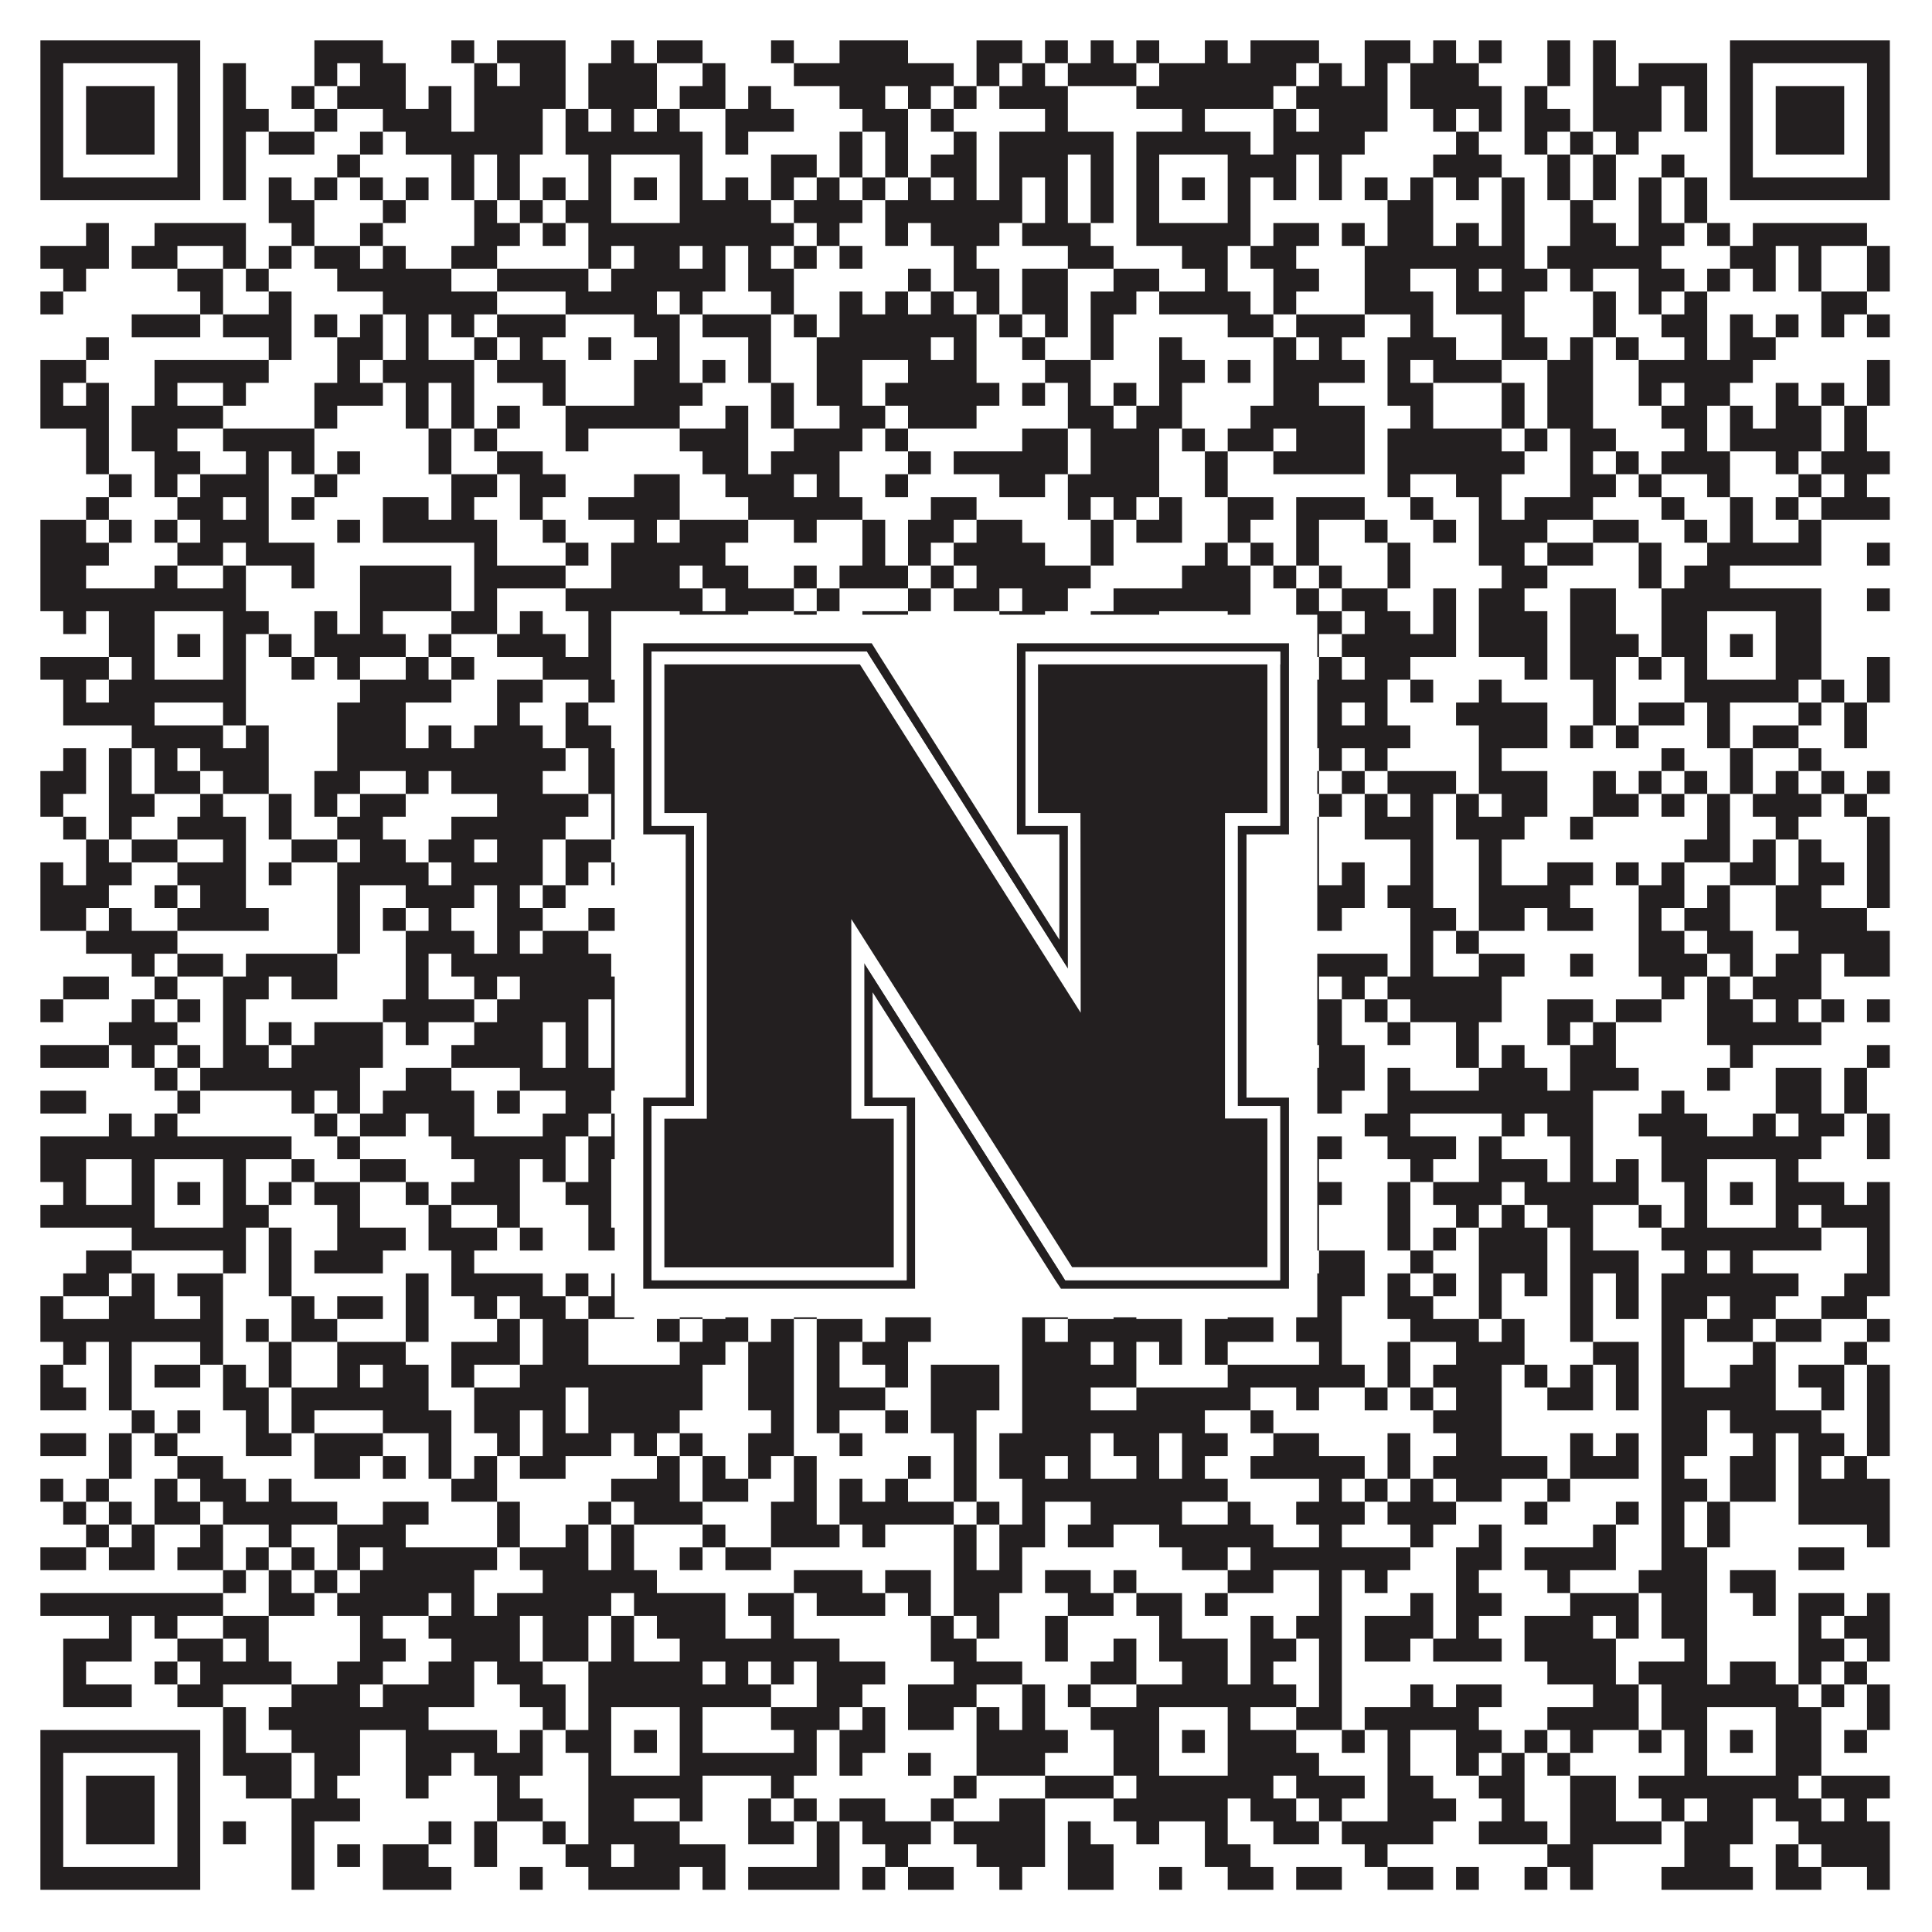<?xml version="1.0"?>
<svg xmlns="http://www.w3.org/2000/svg" xmlns:xlink="http://www.w3.org/1999/xlink" version="1.1" width="1100px" height="1100px" viewBox="0 0 1100 1100"><rect x="0" y="0" width="1100" height="1100" fill="#ffffff" fill-opacity="1"/><path fill="#231f20" fill-opacity="1" d="M23,23L114,23L114,36L23,36ZM179,23L218,23L218,36L179,36ZM257,23L270,23L270,36L257,36ZM283,23L322,23L322,36L283,36ZM348,23L361,23L361,36L348,36ZM374,23L400,23L400,36L374,36ZM439,23L452,23L452,36L439,36ZM478,23L517,23L517,36L478,36ZM556,23L582,23L582,36L556,36ZM595,23L608,23L608,36L595,36ZM621,23L634,23L634,36L621,36ZM647,23L660,23L660,36L647,36ZM686,23L699,23L699,36L686,36ZM712,23L751,23L751,36L712,36ZM777,23L803,23L803,36L777,36ZM816,23L829,23L829,36L816,36ZM842,23L855,23L855,36L842,36ZM881,23L894,23L894,36L881,36ZM907,23L920,23L920,36L907,36ZM985,23L1076,23L1076,36L985,36ZM23,36L36,36L36,49L23,49ZM101,36L114,36L114,49L101,49ZM127,36L140,36L140,49L127,49ZM179,36L192,36L192,49L179,49ZM205,36L231,36L231,49L205,49ZM270,36L283,36L283,49L270,49ZM296,36L322,36L322,49L296,49ZM335,36L374,36L374,49L335,49ZM400,36L413,36L413,49L400,49ZM452,36L543,36L543,49L452,49ZM556,36L569,36L569,49L556,49ZM582,36L595,36L595,49L582,49ZM608,36L647,36L647,49L608,49ZM660,36L738,36L738,49L660,49ZM751,36L764,36L764,49L751,49ZM777,36L790,36L790,49L777,49ZM803,36L842,36L842,49L803,49ZM881,36L894,36L894,49L881,49ZM907,36L920,36L920,49L907,49ZM933,36L972,36L972,49L933,49ZM985,36L998,36L998,49L985,49ZM1063,36L1076,36L1076,49L1063,49ZM23,49L36,49L36,62L23,62ZM49,49L88,49L88,62L49,62ZM101,49L114,49L114,62L101,62ZM127,49L140,49L140,62L127,62ZM166,49L179,49L179,62L166,62ZM192,49L231,49L231,62L192,62ZM244,49L257,49L257,62L244,62ZM270,49L322,49L322,62L270,62ZM335,49L374,49L374,62L335,62ZM387,49L413,49L413,62L387,62ZM426,49L439,49L439,62L426,62ZM478,49L504,49L504,62L478,62ZM517,49L530,49L530,62L517,62ZM543,49L556,49L556,62L543,62ZM569,49L608,49L608,62L569,62ZM647,49L725,49L725,62L647,62ZM738,49L790,49L790,62L738,62ZM803,49L855,49L855,62L803,62ZM868,49L881,49L881,62L868,62ZM907,49L946,49L946,62L907,62ZM959,49L972,49L972,62L959,62ZM985,49L998,49L998,62L985,62ZM1011,49L1050,49L1050,62L1011,62ZM1063,49L1076,49L1076,62L1063,62ZM23,62L36,62L36,75L23,75ZM49,62L88,62L88,75L49,75ZM101,62L114,62L114,75L101,75ZM127,62L153,62L153,75L127,75ZM179,62L192,62L192,75L179,75ZM218,62L257,62L257,75L218,75ZM270,62L309,62L309,75L270,75ZM322,62L335,62L335,75L322,75ZM348,62L361,62L361,75L348,75ZM374,62L387,62L387,75L374,75ZM413,62L452,62L452,75L413,75ZM491,62L517,62L517,75L491,75ZM530,62L543,62L543,75L530,75ZM595,62L608,62L608,75L595,75ZM673,62L686,62L686,75L673,75ZM725,62L738,62L738,75L725,75ZM751,62L790,62L790,75L751,75ZM816,62L829,62L829,75L816,75ZM842,62L855,62L855,75L842,75ZM868,62L894,62L894,75L868,75ZM907,62L946,62L946,75L907,75ZM959,62L972,62L972,75L959,75ZM985,62L998,62L998,75L985,75ZM1011,62L1050,62L1050,75L1011,75ZM1063,62L1076,62L1076,75L1063,75ZM23,75L36,75L36,88L23,88ZM49,75L88,75L88,88L49,88ZM101,75L114,75L114,88L101,88ZM127,75L140,75L140,88L127,88ZM153,75L179,75L179,88L153,88ZM205,75L218,75L218,88L205,88ZM231,75L309,75L309,88L231,88ZM322,75L400,75L400,88L322,88ZM413,75L426,75L426,88L413,88ZM478,75L491,75L491,88L478,88ZM504,75L517,75L517,88L504,88ZM543,75L556,75L556,88L543,88ZM569,75L634,75L634,88L569,88ZM647,75L712,75L712,88L647,88ZM725,75L777,75L777,88L725,88ZM829,75L842,75L842,88L829,88ZM868,75L881,75L881,88L868,88ZM894,75L907,75L907,88L894,88ZM920,75L933,75L933,88L920,88ZM985,75L998,75L998,88L985,88ZM1011,75L1050,75L1050,88L1011,88ZM1063,75L1076,75L1076,88L1063,88ZM23,88L36,88L36,101L23,101ZM101,88L114,88L114,101L101,101ZM127,88L140,88L140,101L127,101ZM192,88L205,88L205,101L192,101ZM257,88L270,88L270,101L257,101ZM283,88L296,88L296,101L283,101ZM335,88L348,88L348,101L335,101ZM387,88L400,88L400,101L387,101ZM439,88L465,88L465,101L439,101ZM478,88L491,88L491,101L478,101ZM504,88L517,88L517,101L504,101ZM530,88L556,88L556,101L530,101ZM569,88L608,88L608,101L569,101ZM621,88L634,88L634,101L621,101ZM647,88L660,88L660,101L647,101ZM699,88L738,88L738,101L699,101ZM751,88L764,88L764,101L751,101ZM816,88L855,88L855,101L816,101ZM881,88L894,88L894,101L881,101ZM907,88L920,88L920,101L907,101ZM946,88L959,88L959,101L946,101ZM985,88L998,88L998,101L985,101ZM1063,88L1076,88L1076,101L1063,101ZM23,101L114,101L114,114L23,114ZM127,101L140,101L140,114L127,114ZM153,101L166,101L166,114L153,114ZM179,101L192,101L192,114L179,114ZM205,101L218,101L218,114L205,114ZM231,101L244,101L244,114L231,114ZM257,101L270,101L270,114L257,114ZM283,101L296,101L296,114L283,114ZM309,101L322,101L322,114L309,114ZM335,101L348,101L348,114L335,114ZM361,101L374,101L374,114L361,114ZM387,101L400,101L400,114L387,114ZM413,101L426,101L426,114L413,114ZM439,101L452,101L452,114L439,114ZM465,101L478,101L478,114L465,114ZM491,101L504,101L504,114L491,114ZM517,101L530,101L530,114L517,114ZM543,101L556,101L556,114L543,114ZM569,101L582,101L582,114L569,114ZM595,101L608,101L608,114L595,114ZM621,101L634,101L634,114L621,114ZM647,101L660,101L660,114L647,114ZM673,101L686,101L686,114L673,114ZM699,101L712,101L712,114L699,114ZM725,101L738,101L738,114L725,114ZM751,101L764,101L764,114L751,114ZM777,101L790,101L790,114L777,114ZM803,101L816,101L816,114L803,114ZM829,101L842,101L842,114L829,114ZM855,101L868,101L868,114L855,114ZM881,101L894,101L894,114L881,114ZM907,101L920,101L920,114L907,114ZM933,101L946,101L946,114L933,114ZM959,101L972,101L972,114L959,114ZM985,101L1076,101L1076,114L985,114ZM153,114L179,114L179,127L153,127ZM218,114L231,114L231,127L218,127ZM270,114L283,114L283,127L270,127ZM296,114L309,114L309,127L296,127ZM322,114L348,114L348,127L322,127ZM387,114L439,114L439,127L387,127ZM452,114L491,114L491,127L452,127ZM504,114L582,114L582,127L504,127ZM595,114L608,114L608,127L595,127ZM621,114L634,114L634,127L621,127ZM647,114L660,114L660,127L647,127ZM699,114L712,114L712,127L699,127ZM790,114L816,114L816,127L790,127ZM855,114L868,114L868,127L855,127ZM894,114L907,114L907,127L894,127ZM933,114L946,114L946,127L933,127ZM959,114L972,114L972,127L959,127ZM49,127L62,127L62,140L49,140ZM88,127L140,127L140,140L88,140ZM166,127L179,127L179,140L166,140ZM205,127L218,127L218,140L205,140ZM270,127L296,127L296,140L270,140ZM309,127L322,127L322,140L309,140ZM335,127L452,127L452,140L335,140ZM465,127L478,127L478,140L465,140ZM504,127L517,127L517,140L504,140ZM530,127L569,127L569,140L530,140ZM582,127L621,127L621,140L582,140ZM647,127L712,127L712,140L647,140ZM725,127L751,127L751,140L725,140ZM764,127L777,127L777,140L764,140ZM790,127L816,127L816,140L790,140ZM829,127L842,127L842,140L829,140ZM855,127L868,127L868,140L855,140ZM894,127L920,127L920,140L894,140ZM933,127L959,127L959,140L933,140ZM972,127L985,127L985,140L972,140ZM998,127L1063,127L1063,140L998,140ZM23,140L62,140L62,153L23,153ZM75,140L101,140L101,153L75,153ZM127,140L140,140L140,153L127,153ZM153,140L166,140L166,153L153,153ZM179,140L205,140L205,153L179,153ZM218,140L231,140L231,153L218,153ZM257,140L283,140L283,153L257,153ZM335,140L348,140L348,153L335,153ZM361,140L387,140L387,153L361,153ZM400,140L413,140L413,153L400,153ZM426,140L439,140L439,153L426,153ZM452,140L465,140L465,153L452,153ZM478,140L491,140L491,153L478,153ZM543,140L556,140L556,153L543,153ZM608,140L634,140L634,153L608,153ZM673,140L699,140L699,153L673,153ZM712,140L738,140L738,153L712,153ZM777,140L868,140L868,153L777,153ZM881,140L946,140L946,153L881,153ZM985,140L1011,140L1011,153L985,153ZM1024,140L1037,140L1037,153L1024,153ZM1063,140L1076,140L1076,153L1063,153ZM36,153L49,153L49,166L36,166ZM101,153L127,153L127,166L101,166ZM140,153L153,153L153,166L140,166ZM192,153L257,153L257,166L192,166ZM283,153L335,153L335,166L283,166ZM348,153L413,153L413,166L348,166ZM426,153L452,153L452,166L426,166ZM517,153L530,153L530,166L517,166ZM543,153L569,153L569,166L543,166ZM582,153L608,153L608,166L582,166ZM634,153L660,153L660,166L634,166ZM686,153L699,153L699,166L686,166ZM725,153L751,153L751,166L725,166ZM777,153L803,153L803,166L777,166ZM829,153L842,153L842,166L829,166ZM855,153L881,153L881,166L855,166ZM894,153L907,153L907,166L894,166ZM933,153L959,153L959,166L933,166ZM972,153L985,153L985,166L972,166ZM998,153L1011,153L1011,166L998,166ZM1024,153L1037,153L1037,166L1024,166ZM1063,153L1076,153L1076,166L1063,166ZM23,166L36,166L36,179L23,179ZM114,166L127,166L127,179L114,179ZM153,166L166,166L166,179L153,179ZM218,166L283,166L283,179L218,179ZM322,166L374,166L374,179L322,179ZM387,166L400,166L400,179L387,179ZM439,166L452,166L452,179L439,179ZM478,166L491,166L491,179L478,179ZM504,166L517,166L517,179L504,179ZM530,166L543,166L543,179L530,179ZM556,166L569,166L569,179L556,179ZM582,166L608,166L608,179L582,179ZM621,166L647,166L647,179L621,179ZM660,166L712,166L712,179L660,179ZM725,166L738,166L738,179L725,179ZM777,166L816,166L816,179L777,179ZM829,166L868,166L868,179L829,179ZM907,166L920,166L920,179L907,179ZM933,166L946,166L946,179L933,179ZM959,166L972,166L972,179L959,179ZM1037,166L1063,166L1063,179L1037,179ZM75,179L114,179L114,192L75,192ZM127,179L166,179L166,192L127,192ZM179,179L192,179L192,192L179,192ZM205,179L218,179L218,192L205,192ZM231,179L244,179L244,192L231,192ZM257,179L270,179L270,192L257,192ZM283,179L322,179L322,192L283,192ZM361,179L387,179L387,192L361,192ZM400,179L439,179L439,192L400,192ZM452,179L465,179L465,192L452,192ZM478,179L556,179L556,192L478,192ZM569,179L582,179L582,192L569,192ZM595,179L608,179L608,192L595,192ZM621,179L634,179L634,192L621,192ZM699,179L725,179L725,192L699,192ZM738,179L777,179L777,192L738,192ZM803,179L816,179L816,192L803,192ZM855,179L868,179L868,192L855,192ZM907,179L920,179L920,192L907,192ZM946,179L972,179L972,192L946,192ZM985,179L998,179L998,192L985,192ZM1011,179L1024,179L1024,192L1011,192ZM1037,179L1050,179L1050,192L1037,192ZM1063,179L1076,179L1076,192L1063,192ZM49,192L62,192L62,205L49,205ZM153,192L166,192L166,205L153,205ZM192,192L218,192L218,205L192,205ZM231,192L244,192L244,205L231,205ZM270,192L283,192L283,205L270,205ZM296,192L309,192L309,205L296,205ZM335,192L348,192L348,205L335,205ZM374,192L387,192L387,205L374,205ZM426,192L439,192L439,205L426,205ZM465,192L530,192L530,205L465,205ZM543,192L556,192L556,205L543,205ZM582,192L595,192L595,205L582,205ZM621,192L634,192L634,205L621,205ZM660,192L673,192L673,205L660,205ZM725,192L738,192L738,205L725,205ZM751,192L764,192L764,205L751,205ZM790,192L829,192L829,205L790,205ZM855,192L881,192L881,205L855,205ZM894,192L907,192L907,205L894,205ZM920,192L933,192L933,205L920,205ZM959,192L972,192L972,205L959,205ZM985,192L1011,192L1011,205L985,205ZM23,205L49,205L49,218L23,218ZM88,205L153,205L153,218L88,218ZM192,205L205,205L205,218L192,218ZM218,205L270,205L270,218L218,218ZM283,205L322,205L322,218L283,218ZM361,205L387,205L387,218L361,218ZM400,205L413,205L413,218L400,218ZM426,205L439,205L439,218L426,218ZM465,205L491,205L491,218L465,218ZM517,205L556,205L556,218L517,218ZM595,205L621,205L621,218L595,218ZM660,205L686,205L686,218L660,218ZM699,205L712,205L712,218L699,218ZM725,205L777,205L777,218L725,218ZM790,205L803,205L803,218L790,218ZM816,205L855,205L855,218L816,218ZM881,205L907,205L907,218L881,218ZM933,205L998,205L998,218L933,218ZM1063,205L1076,205L1076,218L1063,218ZM23,218L36,218L36,231L23,231ZM49,218L62,218L62,231L49,231ZM88,218L101,218L101,231L88,231ZM127,218L140,218L140,231L127,231ZM179,218L218,218L218,231L179,231ZM231,218L244,218L244,231L231,231ZM257,218L270,218L270,231L257,231ZM309,218L322,218L322,231L309,231ZM361,218L400,218L400,231L361,231ZM439,218L452,218L452,231L439,231ZM465,218L491,218L491,231L465,231ZM504,218L569,218L569,231L504,231ZM582,218L595,218L595,231L582,231ZM608,218L621,218L621,231L608,231ZM634,218L647,218L647,231L634,231ZM660,218L673,218L673,231L660,231ZM725,218L751,218L751,231L725,231ZM790,218L816,218L816,231L790,231ZM855,218L868,218L868,231L855,231ZM881,218L907,218L907,231L881,231ZM933,218L946,218L946,231L933,231ZM959,218L985,218L985,231L959,231ZM1011,218L1024,218L1024,231L1011,231ZM1037,218L1050,218L1050,231L1037,231ZM1063,218L1076,218L1076,231L1063,231ZM23,231L62,231L62,244L23,244ZM75,231L127,231L127,244L75,244ZM179,231L192,231L192,244L179,244ZM231,231L244,231L244,244L231,244ZM257,231L270,231L270,244L257,244ZM283,231L296,231L296,244L283,244ZM322,231L387,231L387,244L322,244ZM413,231L426,231L426,244L413,244ZM439,231L452,231L452,244L439,244ZM478,231L504,231L504,244L478,244ZM517,231L556,231L556,244L517,244ZM608,231L634,231L634,244L608,244ZM647,231L673,231L673,244L647,244ZM712,231L777,231L777,244L712,244ZM803,231L816,231L816,244L803,244ZM855,231L868,231L868,244L855,244ZM881,231L907,231L907,244L881,244ZM946,231L972,231L972,244L946,244ZM985,231L998,231L998,244L985,244ZM1011,231L1037,231L1037,244L1011,244ZM1050,231L1063,231L1063,244L1050,244ZM49,244L62,244L62,257L49,257ZM75,244L101,244L101,257L75,257ZM127,244L179,244L179,257L127,257ZM244,244L257,244L257,257L244,257ZM270,244L283,244L283,257L270,257ZM322,244L335,244L335,257L322,257ZM387,244L426,244L426,257L387,257ZM452,244L491,244L491,257L452,257ZM504,244L517,244L517,257L504,257ZM582,244L608,244L608,257L582,257ZM621,244L660,244L660,257L621,257ZM673,244L686,244L686,257L673,257ZM699,244L725,244L725,257L699,257ZM738,244L777,244L777,257L738,257ZM790,244L855,244L855,257L790,257ZM868,244L881,244L881,257L868,257ZM894,244L920,244L920,257L894,257ZM959,244L972,244L972,257L959,257ZM985,244L1037,244L1037,257L985,257ZM1050,244L1063,244L1063,257L1050,257ZM49,257L62,257L62,270L49,270ZM88,257L114,257L114,270L88,270ZM140,257L153,257L153,270L140,270ZM166,257L179,257L179,270L166,270ZM192,257L205,257L205,270L192,270ZM244,257L257,257L257,270L244,270ZM283,257L309,257L309,270L283,270ZM400,257L426,257L426,270L400,270ZM439,257L478,257L478,270L439,270ZM517,257L530,257L530,270L517,270ZM543,257L608,257L608,270L543,270ZM621,257L660,257L660,270L621,270ZM686,257L699,257L699,270L686,270ZM725,257L777,257L777,270L725,270ZM790,257L868,257L868,270L790,270ZM894,257L907,257L907,270L894,270ZM920,257L933,257L933,270L920,270ZM946,257L985,257L985,270L946,270ZM1011,257L1024,257L1024,270L1011,270ZM1037,257L1076,257L1076,270L1037,270ZM62,270L75,270L75,283L62,283ZM88,270L101,270L101,283L88,283ZM114,270L153,270L153,283L114,283ZM179,270L192,270L192,283L179,283ZM257,270L283,270L283,283L257,283ZM296,270L322,270L322,283L296,283ZM361,270L387,270L387,283L361,283ZM413,270L452,270L452,283L413,283ZM465,270L478,270L478,283L465,283ZM504,270L517,270L517,283L504,283ZM569,270L595,270L595,283L569,283ZM608,270L660,270L660,283L608,283ZM686,270L699,270L699,283L686,283ZM790,270L803,270L803,283L790,283ZM829,270L855,270L855,283L829,283ZM894,270L920,270L920,283L894,283ZM933,270L946,270L946,283L933,283ZM972,270L985,270L985,283L972,283ZM1024,270L1037,270L1037,283L1024,283ZM1050,270L1063,270L1063,283L1050,283ZM49,283L62,283L62,296L49,296ZM101,283L127,283L127,296L101,296ZM140,283L153,283L153,296L140,296ZM166,283L179,283L179,296L166,296ZM218,283L244,283L244,296L218,296ZM257,283L270,283L270,296L257,296ZM296,283L309,283L309,296L296,296ZM335,283L387,283L387,296L335,296ZM426,283L491,283L491,296L426,296ZM530,283L556,283L556,296L530,296ZM608,283L621,283L621,296L608,296ZM634,283L647,283L647,296L634,296ZM660,283L673,283L673,296L660,296ZM699,283L725,283L725,296L699,296ZM738,283L777,283L777,296L738,296ZM803,283L816,283L816,296L803,296ZM842,283L855,283L855,296L842,296ZM868,283L907,283L907,296L868,296ZM946,283L959,283L959,296L946,296ZM985,283L998,283L998,296L985,296ZM1011,283L1024,283L1024,296L1011,296ZM1037,283L1076,283L1076,296L1037,296ZM23,296L49,296L49,309L23,309ZM62,296L75,296L75,309L62,309ZM88,296L101,296L101,309L88,309ZM114,296L153,296L153,309L114,309ZM192,296L205,296L205,309L192,309ZM218,296L283,296L283,309L218,309ZM309,296L322,296L322,309L309,309ZM361,296L374,296L374,309L361,309ZM387,296L426,296L426,309L387,309ZM452,296L465,296L465,309L452,309ZM491,296L504,296L504,309L491,309ZM517,296L543,296L543,309L517,309ZM556,296L582,296L582,309L556,309ZM621,296L634,296L634,309L621,309ZM647,296L673,296L673,309L647,309ZM699,296L712,296L712,309L699,309ZM738,296L751,296L751,309L738,309ZM777,296L790,296L790,309L777,309ZM816,296L829,296L829,309L816,309ZM842,296L881,296L881,309L842,309ZM907,296L933,296L933,309L907,309ZM959,296L972,296L972,309L959,309ZM985,296L998,296L998,309L985,309ZM1024,296L1037,296L1037,309L1024,309ZM23,309L62,309L62,322L23,322ZM101,309L127,309L127,322L101,322ZM140,309L179,309L179,322L140,322ZM270,309L283,309L283,322L270,322ZM322,309L335,309L335,322L322,322ZM348,309L413,309L413,322L348,322ZM491,309L504,309L504,322L491,322ZM517,309L530,309L530,322L517,322ZM543,309L595,309L595,322L543,322ZM621,309L634,309L634,322L621,322ZM686,309L699,309L699,322L686,322ZM712,309L725,309L725,322L712,322ZM738,309L751,309L751,322L738,322ZM790,309L803,309L803,322L790,322ZM842,309L868,309L868,322L842,322ZM881,309L907,309L907,322L881,322ZM933,309L946,309L946,322L933,322ZM972,309L1037,309L1037,322L972,322ZM1063,309L1076,309L1076,322L1063,322ZM23,322L49,322L49,335L23,335ZM88,322L101,322L101,335L88,335ZM127,322L140,322L140,335L127,335ZM166,322L179,322L179,335L166,335ZM205,322L257,322L257,335L205,335ZM270,322L322,322L322,335L270,335ZM348,322L387,322L387,335L348,335ZM400,322L426,322L426,335L400,335ZM452,322L465,322L465,335L452,335ZM478,322L517,322L517,335L478,335ZM530,322L543,322L543,335L530,335ZM556,322L621,322L621,335L556,335ZM673,322L712,322L712,335L673,335ZM725,322L738,322L738,335L725,335ZM751,322L764,322L764,335L751,335ZM790,322L803,322L803,335L790,335ZM855,322L881,322L881,335L855,335ZM933,322L946,322L946,335L933,335ZM959,322L985,322L985,335L959,335ZM23,335L140,335L140,348L23,348ZM205,335L257,335L257,348L205,348ZM270,335L283,335L283,348L270,348ZM322,335L400,335L400,348L322,348ZM413,335L452,335L452,348L413,348ZM465,335L478,335L478,348L465,348ZM517,335L530,335L530,348L517,348ZM543,335L569,335L569,348L543,348ZM582,335L608,335L608,348L582,348ZM634,335L712,335L712,348L634,348ZM738,335L751,335L751,348L738,348ZM764,335L790,335L790,348L764,348ZM816,335L829,335L829,348L816,348ZM842,335L868,335L868,348L842,348ZM894,335L920,335L920,348L894,348ZM946,335L1037,335L1037,348L946,348ZM1063,335L1076,335L1076,348L1063,348ZM36,348L49,348L49,361L36,361ZM62,348L88,348L88,361L62,361ZM127,348L153,348L153,361L127,361ZM179,348L192,348L192,361L179,361ZM205,348L218,348L218,361L205,361ZM257,348L283,348L283,361L257,361ZM296,348L309,348L309,361L296,361ZM335,348L348,348L348,361L335,361ZM387,348L426,348L426,361L387,361ZM452,348L465,348L465,361L452,361ZM491,348L517,348L517,361L491,361ZM569,348L595,348L595,361L569,361ZM621,348L660,348L660,361L621,361ZM699,348L712,348L712,361L699,361ZM738,348L764,348L764,361L738,361ZM777,348L803,348L803,361L777,361ZM816,348L829,348L829,361L816,361ZM842,348L881,348L881,361L842,361ZM894,348L920,348L920,361L894,361ZM946,348L972,348L972,361L946,361ZM1011,348L1037,348L1037,361L1011,361ZM62,361L88,361L88,374L62,374ZM101,361L114,361L114,374L101,374ZM127,361L140,361L140,374L127,374ZM153,361L166,361L166,374L153,374ZM179,361L231,361L231,374L179,374ZM244,361L257,361L257,374L244,374ZM283,361L322,361L322,374L283,374ZM335,361L348,361L348,374L335,374ZM361,361L374,361L374,374L361,374ZM387,361L413,361L413,374L387,374ZM426,361L452,361L452,374L426,374ZM478,361L491,361L491,374L478,374ZM504,361L543,361L543,374L504,374ZM556,361L582,361L582,374L556,374ZM608,361L621,361L621,374L608,374ZM634,361L660,361L660,374L634,374ZM673,361L686,361L686,374L673,374ZM699,361L712,361L712,374L699,374ZM738,361L751,361L751,374L738,374ZM764,361L829,361L829,374L764,374ZM842,361L881,361L881,374L842,374ZM894,361L933,361L933,374L894,374ZM946,361L972,361L972,374L946,374ZM985,361L998,361L998,374L985,374ZM1011,361L1037,361L1037,374L1011,374ZM23,374L62,374L62,387L23,387ZM75,374L88,374L88,387L75,387ZM127,374L140,374L140,387L127,387ZM166,374L179,374L179,387L166,387ZM192,374L205,374L205,387L192,387ZM231,374L244,374L244,387L231,387ZM257,374L270,374L270,387L257,387ZM309,374L348,374L348,387L309,387ZM387,374L413,374L413,387L387,387ZM426,374L452,374L452,387L426,387ZM465,374L504,374L504,387L465,387ZM517,374L530,374L530,387L517,387ZM556,374L569,374L569,387L556,387ZM582,374L608,374L608,387L582,387ZM647,374L660,374L660,387L647,387ZM699,374L712,374L712,387L699,387ZM751,374L764,374L764,387L751,387ZM777,374L803,374L803,387L777,387ZM868,374L881,374L881,387L868,387ZM894,374L920,374L920,387L894,387ZM933,374L946,374L946,387L933,387ZM959,374L972,374L972,387L959,387ZM1011,374L1037,374L1037,387L1011,387ZM1063,374L1076,374L1076,387L1063,387ZM36,387L49,387L49,400L36,400ZM62,387L140,387L140,400L62,400ZM205,387L257,387L257,400L205,400ZM283,387L309,387L309,400L283,400ZM335,387L400,387L400,400L335,400ZM413,387L439,387L439,400L413,400ZM478,387L517,387L517,400L478,400ZM530,387L543,387L543,400L530,400ZM569,387L582,387L582,400L569,400ZM595,387L634,387L634,400L595,400ZM647,387L712,387L712,400L647,400ZM738,387L790,387L790,400L738,400ZM803,387L816,387L816,400L803,400ZM842,387L855,387L855,400L842,400ZM907,387L920,387L920,400L907,400ZM959,387L1024,387L1024,400L959,400ZM1037,387L1050,387L1050,400L1037,400ZM1063,387L1076,387L1076,400L1063,400ZM36,400L88,400L88,413L36,413ZM127,400L140,400L140,413L127,413ZM192,400L231,400L231,413L192,413ZM283,400L296,400L296,413L283,413ZM322,400L335,400L335,413L322,413ZM361,400L374,400L374,413L361,413ZM387,400L400,400L400,413L387,413ZM413,400L439,400L439,413L413,413ZM478,400L530,400L530,413L478,413ZM543,400L556,400L556,413L543,413ZM582,400L595,400L595,413L582,413ZM608,400L621,400L621,413L608,413ZM634,400L660,400L660,413L634,413ZM673,400L699,400L699,413L673,413ZM738,400L764,400L764,413L738,413ZM777,400L790,400L790,413L777,413ZM829,400L881,400L881,413L829,413ZM907,400L920,400L920,413L907,413ZM933,400L959,400L959,413L933,413ZM972,400L985,400L985,413L972,413ZM1024,400L1037,400L1037,413L1024,413ZM1050,400L1063,400L1063,413L1050,413ZM75,413L127,413L127,426L75,426ZM140,413L153,413L153,426L140,426ZM192,413L231,413L231,426L192,426ZM244,413L257,413L257,426L244,426ZM270,413L309,413L309,426L270,426ZM322,413L348,413L348,426L322,426ZM361,413L400,413L400,426L361,426ZM439,413L452,413L452,426L439,426ZM504,413L517,413L517,426L504,426ZM556,413L569,413L569,426L556,426ZM608,413L621,413L621,426L608,426ZM647,413L660,413L660,426L647,426ZM686,413L725,413L725,426L686,426ZM738,413L803,413L803,426L738,426ZM842,413L881,413L881,426L842,426ZM894,413L907,413L907,426L894,426ZM920,413L933,413L933,426L920,426ZM972,413L985,413L985,426L972,426ZM998,413L1024,413L1024,426L998,426ZM1050,413L1063,413L1063,426L1050,426ZM36,426L49,426L49,439L36,439ZM62,426L75,426L75,439L62,439ZM88,426L101,426L101,439L88,439ZM114,426L153,426L153,439L114,439ZM192,426L322,426L322,439L192,439ZM335,426L374,426L374,439L335,439ZM400,426L413,426L413,439L400,439ZM452,426L465,426L465,439L452,439ZM491,426L504,426L504,439L491,439ZM517,426L556,426L556,439L517,439ZM582,426L595,426L595,439L582,439ZM647,426L673,426L673,439L647,439ZM699,426L712,426L712,439L699,439ZM751,426L764,426L764,439L751,439ZM777,426L790,426L790,439L777,439ZM842,426L855,426L855,439L842,439ZM946,426L959,426L959,439L946,439ZM985,426L998,426L998,439L985,439ZM1024,426L1037,426L1037,439L1024,439ZM23,439L49,439L49,452L23,452ZM62,439L75,439L75,452L62,452ZM88,439L114,439L114,452L88,452ZM127,439L153,439L153,452L127,452ZM179,439L205,439L205,452L179,452ZM231,439L244,439L244,452L231,452ZM257,439L309,439L309,452L257,452ZM335,439L361,439L361,452L335,452ZM387,439L426,439L426,452L387,452ZM439,439L452,439L452,452L439,452ZM465,439L491,439L491,452L465,452ZM504,439L530,439L530,452L504,452ZM582,439L608,439L608,452L582,452ZM621,439L634,439L634,452L621,452ZM647,439L686,439L686,452L647,452ZM699,439L725,439L725,452L699,452ZM738,439L751,439L751,452L738,452ZM764,439L777,439L777,452L764,452ZM790,439L829,439L829,452L790,452ZM842,439L881,439L881,452L842,452ZM907,439L920,439L920,452L907,452ZM933,439L946,439L946,452L933,452ZM959,439L972,439L972,452L959,452ZM985,439L998,439L998,452L985,452ZM1011,439L1024,439L1024,452L1011,452ZM1037,439L1050,439L1050,452L1037,452ZM1063,439L1076,439L1076,452L1063,452ZM23,452L36,452L36,465L23,465ZM62,452L88,452L88,465L62,465ZM114,452L127,452L127,465L114,465ZM153,452L166,452L166,465L153,465ZM179,452L192,452L192,465L179,465ZM205,452L231,452L231,465L205,465ZM283,452L335,452L335,465L283,465ZM348,452L387,452L387,465L348,465ZM413,452L426,452L426,465L413,465ZM452,452L465,452L465,465L452,465ZM478,452L491,452L491,465L478,465ZM582,452L595,452L595,465L582,465ZM647,452L699,452L699,465L647,465ZM712,452L725,452L725,465L712,465ZM751,452L764,452L764,465L751,465ZM777,452L790,452L790,465L777,465ZM803,452L816,452L816,465L803,465ZM829,452L842,452L842,465L829,465ZM855,452L881,452L881,465L855,465ZM907,452L933,452L933,465L907,465ZM946,452L959,452L959,465L946,465ZM972,452L985,452L985,465L972,465ZM998,452L1037,452L1037,465L998,465ZM1050,452L1063,452L1063,465L1050,465ZM36,465L49,465L49,478L36,478ZM62,465L75,465L75,478L62,478ZM101,465L140,465L140,478L101,478ZM153,465L166,465L166,478L153,478ZM192,465L218,465L218,478L192,478ZM257,465L322,465L322,478L257,478ZM348,465L361,465L361,478L348,478ZM387,465L400,465L400,478L387,478ZM426,465L452,465L452,478L426,478ZM465,465L478,465L478,478L465,478ZM491,465L504,465L504,478L491,478ZM582,465L595,465L595,478L582,478ZM608,465L621,465L621,478L608,478ZM634,465L647,465L647,478L634,478ZM660,465L686,465L686,478L660,478ZM699,465L751,465L751,478L699,478ZM777,465L816,465L816,478L777,478ZM829,465L868,465L868,478L829,478ZM894,465L907,465L907,478L894,478ZM972,465L985,465L985,478L972,478ZM1011,465L1024,465L1024,478L1011,478ZM1063,465L1076,465L1076,478L1063,478ZM49,478L62,478L62,491L49,491ZM75,478L101,478L101,491L75,491ZM127,478L140,478L140,491L127,491ZM166,478L192,478L192,491L166,491ZM205,478L231,478L231,491L205,491ZM244,478L270,478L270,491L244,491ZM283,478L309,478L309,491L283,491ZM322,478L348,478L348,491L322,491ZM361,478L426,478L426,491L361,491ZM439,478L452,478L452,491L439,491ZM465,478L478,478L478,491L465,491ZM517,478L530,478L530,491L517,491ZM543,478L556,478L556,491L543,491ZM595,478L608,478L608,491L595,491ZM647,478L660,478L660,491L647,491ZM686,478L699,478L699,491L686,491ZM725,478L751,478L751,491L725,491ZM803,478L816,478L816,491L803,491ZM842,478L855,478L855,491L842,491ZM959,478L985,478L985,491L959,491ZM998,478L1011,478L1011,491L998,491ZM1024,478L1037,478L1037,491L1024,491ZM1063,478L1076,478L1076,491L1063,491ZM23,491L36,491L36,504L23,504ZM49,491L75,491L75,504L49,504ZM101,491L140,491L140,504L101,504ZM153,491L166,491L166,504L153,504ZM192,491L244,491L244,504L192,504ZM257,491L309,491L309,504L257,504ZM322,491L335,491L335,504L322,504ZM348,491L400,491L400,504L348,504ZM426,491L439,491L439,504L426,504ZM465,491L478,491L478,504L465,504ZM491,491L504,491L504,504L491,504ZM517,491L530,491L530,504L517,504ZM543,491L556,491L556,504L543,504ZM569,491L595,491L595,504L569,504ZM608,491L634,491L634,504L608,504ZM699,491L712,491L712,504L699,504ZM738,491L751,491L751,504L738,504ZM764,491L777,491L777,504L764,504ZM803,491L816,491L816,504L803,504ZM842,491L855,491L855,504L842,504ZM881,491L907,491L907,504L881,504ZM920,491L933,491L933,504L920,504ZM946,491L959,491L959,504L946,504ZM985,491L1011,491L1011,504L985,504ZM1024,491L1050,491L1050,504L1024,504ZM1063,491L1076,491L1076,504L1063,504ZM23,504L62,504L62,517L23,517ZM88,504L101,504L101,517L88,517ZM114,504L140,504L140,517L114,517ZM192,504L205,504L205,517L192,517ZM231,504L270,504L270,517L231,517ZM283,504L296,504L296,517L283,517ZM309,504L322,504L322,517L309,517ZM361,504L387,504L387,517L361,517ZM413,504L439,504L439,517L413,517ZM452,504L465,504L465,517L452,517ZM478,504L608,504L608,517L478,517ZM621,504L660,504L660,517L621,517ZM686,504L712,504L712,517L686,517ZM738,504L777,504L777,517L738,517ZM790,504L816,504L816,517L790,517ZM842,504L894,504L894,517L842,517ZM933,504L959,504L959,517L933,517ZM972,504L985,504L985,517L972,517ZM1011,504L1037,504L1037,517L1011,517ZM1063,504L1076,504L1076,517L1063,517ZM23,517L49,517L49,530L23,530ZM62,517L75,517L75,530L62,530ZM101,517L153,517L153,530L101,530ZM192,517L205,517L205,530L192,530ZM218,517L231,517L231,530L218,530ZM244,517L257,517L257,530L244,530ZM283,517L309,517L309,530L283,530ZM335,517L374,517L374,530L335,530ZM426,517L439,517L439,530L426,530ZM452,517L478,517L478,530L452,530ZM491,517L504,517L504,530L491,530ZM517,517L530,517L530,530L517,530ZM556,517L582,517L582,530L556,530ZM595,517L621,517L621,530L595,530ZM712,517L725,517L725,530L712,530ZM738,517L764,517L764,530L738,530ZM803,517L829,517L829,530L803,530ZM842,517L868,517L868,530L842,530ZM881,517L907,517L907,530L881,530ZM933,517L946,517L946,530L933,530ZM959,517L985,517L985,530L959,530ZM1011,517L1063,517L1063,530L1011,530ZM49,530L101,530L101,543L49,543ZM192,530L205,530L205,543L192,543ZM231,530L270,530L270,543L231,543ZM283,530L296,530L296,543L283,543ZM309,530L335,530L335,543L309,543ZM361,530L374,530L374,543L361,543ZM387,530L426,530L426,543L387,543ZM439,530L491,530L491,543L439,543ZM504,530L569,530L569,543L504,543ZM582,530L634,530L634,543L582,543ZM673,530L699,530L699,543L673,543ZM725,530L738,530L738,543L725,543ZM803,530L816,530L816,543L803,543ZM829,530L842,530L842,543L829,543ZM933,530L959,530L959,543L933,543ZM972,530L998,530L998,543L972,543ZM1024,530L1076,530L1076,543L1024,543ZM75,543L88,543L88,556L75,556ZM101,543L127,543L127,556L101,556ZM140,543L192,543L192,556L140,556ZM231,543L244,543L244,556L231,556ZM257,543L348,543L348,556L257,556ZM400,543L413,543L413,556L400,556ZM478,543L504,543L504,556L478,556ZM517,543L530,543L530,556L517,556ZM543,543L556,543L556,556L543,556ZM634,543L647,543L647,556L634,556ZM660,543L686,543L686,556L660,556ZM699,543L725,543L725,556L699,556ZM738,543L790,543L790,556L738,556ZM803,543L816,543L816,556L803,556ZM842,543L868,543L868,556L842,556ZM894,543L907,543L907,556L894,556ZM933,543L972,543L972,556L933,556ZM985,543L998,543L998,556L985,556ZM1011,543L1037,543L1037,556L1011,556ZM1050,543L1076,543L1076,556L1050,556ZM36,556L62,556L62,569L36,569ZM88,556L101,556L101,569L88,569ZM127,556L153,556L153,569L127,569ZM166,556L192,556L192,569L166,569ZM231,556L244,556L244,569L231,569ZM270,556L283,556L283,569L270,569ZM296,556L387,556L387,569L296,569ZM452,556L465,556L465,569L452,569ZM491,556L504,556L504,569L491,569ZM517,556L556,556L556,569L517,569ZM582,556L595,556L595,569L582,569ZM608,556L647,556L647,569L608,569ZM686,556L712,556L712,569L686,569ZM725,556L751,556L751,569L725,569ZM764,556L777,556L777,569L764,569ZM790,556L855,556L855,569L790,569ZM946,556L959,556L959,569L946,569ZM972,556L985,556L985,569L972,569ZM998,556L1037,556L1037,569L998,569ZM23,569L36,569L36,582L23,582ZM75,569L88,569L88,582L75,582ZM101,569L114,569L114,582L101,582ZM127,569L140,569L140,582L127,582ZM218,569L270,569L270,582L218,582ZM283,569L335,569L335,582L283,582ZM348,569L361,569L361,582L348,582ZM374,569L387,569L387,582L374,582ZM400,569L413,569L413,582L400,582ZM426,569L439,569L439,582L426,582ZM478,569L491,569L491,582L478,582ZM517,569L530,569L530,582L517,582ZM556,569L569,569L569,582L556,582ZM582,569L595,569L595,582L582,582ZM608,569L660,569L660,582L608,582ZM673,569L686,569L686,582L673,582ZM725,569L764,569L764,582L725,582ZM777,569L790,569L790,582L777,582ZM803,569L855,569L855,582L803,582ZM881,569L907,569L907,582L881,582ZM920,569L946,569L946,582L920,582ZM972,569L998,569L998,582L972,582ZM1011,569L1024,569L1024,582L1011,582ZM1037,569L1050,569L1050,582L1037,582ZM1063,569L1076,569L1076,582L1063,582ZM62,582L101,582L101,595L62,595ZM127,582L140,582L140,595L127,595ZM153,582L166,582L166,595L153,595ZM179,582L218,582L218,595L179,595ZM231,582L244,582L244,595L231,595ZM270,582L309,582L309,595L270,595ZM322,582L335,582L335,595L322,595ZM348,582L361,582L361,595L348,595ZM374,582L400,582L400,595L374,595ZM478,582L517,582L517,595L478,595ZM543,582L556,582L556,595L543,595ZM582,582L595,582L595,595L582,595ZM621,582L647,582L647,595L621,595ZM673,582L725,582L725,595L673,595ZM738,582L764,582L764,595L738,595ZM790,582L803,582L803,595L790,595ZM829,582L842,582L842,595L829,595ZM881,582L894,582L894,595L881,595ZM907,582L920,582L920,595L907,595ZM972,582L1037,582L1037,595L972,595ZM23,595L62,595L62,608L23,608ZM75,595L88,595L88,608L75,608ZM101,595L114,595L114,608L101,608ZM127,595L153,595L153,608L127,608ZM166,595L218,595L218,608L166,608ZM257,595L309,595L309,608L257,608ZM322,595L335,595L335,608L322,608ZM348,595L361,595L361,608L348,608ZM374,595L439,595L439,608L374,608ZM452,595L478,595L478,608L452,608ZM504,595L543,595L543,608L504,608ZM582,595L608,595L608,608L582,608ZM634,595L686,595L686,608L634,608ZM699,595L712,595L712,608L699,608ZM751,595L777,595L777,608L751,608ZM829,595L842,595L842,608L829,608ZM855,595L868,595L868,608L855,608ZM894,595L920,595L920,608L894,608ZM985,595L998,595L998,608L985,608ZM1063,595L1076,595L1076,608L1063,608ZM88,608L101,608L101,621L88,621ZM114,608L205,608L205,621L114,621ZM231,608L257,608L257,621L231,621ZM296,608L361,608L361,621L296,621ZM374,608L387,608L387,621L374,621ZM400,608L439,608L439,621L400,621ZM465,608L491,608L491,621L465,621ZM543,608L556,608L556,621L543,621ZM582,608L595,608L595,621L582,621ZM686,608L699,608L699,621L686,621ZM712,608L725,608L725,621L712,621ZM738,608L777,608L777,621L738,621ZM790,608L803,608L803,621L790,621ZM842,608L881,608L881,621L842,621ZM894,608L933,608L933,621L894,621ZM972,608L985,608L985,621L972,621ZM1011,608L1037,608L1037,621L1011,621ZM1050,608L1063,608L1063,621L1050,621ZM23,621L49,621L49,634L23,634ZM101,621L114,621L114,634L101,634ZM166,621L179,621L179,634L166,634ZM192,621L205,621L205,634L192,634ZM218,621L270,621L270,634L218,634ZM283,621L296,621L296,634L283,634ZM322,621L348,621L348,634L322,634ZM387,621L400,621L400,634L387,634ZM413,621L426,621L426,634L413,634ZM465,621L504,621L504,634L465,634ZM530,621L556,621L556,634L530,634ZM569,621L582,621L582,634L569,634ZM621,621L647,621L647,634L621,634ZM660,621L686,621L686,634L660,634ZM699,621L725,621L725,634L699,634ZM738,621L764,621L764,634L738,634ZM790,621L907,621L907,634L790,634ZM946,621L959,621L959,634L946,634ZM1011,621L1037,621L1037,634L1011,634ZM1050,621L1063,621L1063,634L1050,634ZM62,634L75,634L75,647L62,647ZM88,634L101,634L101,647L88,647ZM179,634L192,634L192,647L179,647ZM205,634L231,634L231,647L205,647ZM244,634L270,634L270,647L244,647ZM309,634L335,634L335,647L309,647ZM348,634L374,634L374,647L348,647ZM387,634L400,634L400,647L387,647ZM413,634L426,634L426,647L413,647ZM439,634L452,634L452,647L439,647ZM465,634L478,634L478,647L465,647ZM517,634L530,634L530,647L517,647ZM569,634L595,634L595,647L569,647ZM608,634L634,634L634,647L608,647ZM647,634L673,634L673,647L647,647ZM686,634L699,634L699,647L686,647ZM712,634L725,634L725,647L712,647ZM777,634L803,634L803,647L777,647ZM855,634L868,634L868,647L855,647ZM881,634L907,634L907,647L881,647ZM933,634L972,634L972,647L933,647ZM998,634L1011,634L1011,647L998,647ZM1024,634L1050,634L1050,647L1024,647ZM1063,634L1076,634L1076,647L1063,647ZM23,647L166,647L166,660L23,660ZM192,647L205,647L205,660L192,660ZM257,647L322,647L322,660L257,660ZM335,647L426,647L426,660L335,660ZM452,647L478,647L478,660L452,660ZM517,647L556,647L556,660L517,660ZM647,647L712,647L712,660L647,660ZM738,647L764,647L764,660L738,660ZM790,647L829,647L829,660L790,660ZM842,647L855,647L855,660L842,660ZM894,647L907,647L907,660L894,660ZM946,647L1037,647L1037,660L946,660ZM1063,647L1076,647L1076,660L1063,660ZM23,660L49,660L49,673L23,673ZM75,660L88,660L88,673L75,673ZM127,660L140,660L140,673L127,673ZM166,660L179,660L179,673L166,673ZM205,660L231,660L231,673L205,673ZM270,660L296,660L296,673L270,673ZM309,660L322,660L322,673L309,673ZM335,660L348,660L348,673L335,673ZM387,660L400,660L400,673L387,673ZM439,660L504,660L504,673L439,673ZM517,660L530,660L530,673L517,673ZM595,660L660,660L660,673L595,673ZM699,660L725,660L725,673L699,673ZM738,660L751,660L751,673L738,673ZM803,660L816,660L816,673L803,673ZM842,660L881,660L881,673L842,673ZM894,660L907,660L907,673L894,673ZM920,660L933,660L933,673L920,673ZM946,660L972,660L972,673L946,673ZM1011,660L1024,660L1024,673L1011,673ZM36,673L49,673L49,686L36,686ZM75,673L88,673L88,686L75,686ZM101,673L114,673L114,686L101,686ZM127,673L140,673L140,686L127,686ZM153,673L166,673L166,686L153,686ZM179,673L205,673L205,686L179,686ZM231,673L244,673L244,686L231,686ZM257,673L296,673L296,686L257,686ZM322,673L348,673L348,686L322,686ZM361,673L374,673L374,686L361,686ZM387,673L426,673L426,686L387,686ZM439,673L452,673L452,686L439,686ZM491,673L504,673L504,686L491,686ZM543,673L556,673L556,686L543,686ZM569,673L608,673L608,686L569,686ZM621,673L634,673L634,686L621,686ZM647,673L660,673L660,686L647,686ZM673,673L686,673L686,686L673,686ZM699,673L725,673L725,686L699,686ZM738,673L764,673L764,686L738,686ZM790,673L803,673L803,686L790,686ZM816,673L855,673L855,686L816,686ZM868,673L933,673L933,686L868,686ZM959,673L972,673L972,686L959,686ZM985,673L998,673L998,686L985,686ZM1011,673L1050,673L1050,686L1011,686ZM1063,673L1076,673L1076,686L1063,686ZM23,686L88,686L88,699L23,699ZM127,686L153,686L153,699L127,699ZM192,686L205,686L205,699L192,699ZM244,686L257,686L257,699L244,699ZM283,686L296,686L296,699L283,699ZM335,686L348,686L348,699L335,699ZM387,686L439,686L439,699L387,699ZM504,686L517,686L517,699L504,699ZM569,686L595,686L595,699L569,699ZM621,686L634,686L634,699L621,699ZM647,686L660,686L660,699L647,699ZM699,686L725,686L725,699L699,699ZM738,686L751,686L751,699L738,699ZM790,686L803,686L803,699L790,699ZM829,686L842,686L842,699L829,699ZM855,686L868,686L868,699L855,699ZM881,686L907,686L907,699L881,699ZM933,686L946,686L946,699L933,699ZM959,686L972,686L972,699L959,699ZM1011,686L1024,686L1024,699L1011,699ZM1037,686L1076,686L1076,699L1037,699ZM75,699L140,699L140,712L75,712ZM153,699L166,699L166,712L153,712ZM192,699L231,699L231,712L192,712ZM244,699L283,699L283,712L244,712ZM296,699L309,699L309,712L296,712ZM335,699L413,699L413,712L335,712ZM426,699L452,699L452,712L426,712ZM543,699L556,699L556,712L543,712ZM569,699L582,699L582,712L569,712ZM595,699L608,699L608,712L595,712ZM621,699L634,699L634,712L621,712ZM647,699L751,699L751,712L647,712ZM790,699L803,699L803,712L790,712ZM816,699L829,699L829,712L816,712ZM842,699L881,699L881,712L842,712ZM894,699L907,699L907,712L894,712ZM946,699L1037,699L1037,712L946,712ZM1063,699L1076,699L1076,712L1063,712ZM49,712L75,712L75,725L49,725ZM127,712L140,712L140,725L127,725ZM153,712L166,712L166,725L153,725ZM179,712L218,712L218,725L179,725ZM257,712L270,712L270,725L257,725ZM387,712L400,712L400,725L387,725ZM452,712L491,712L491,725L452,725ZM517,712L556,712L556,725L517,725ZM595,712L608,712L608,725L595,725ZM660,712L673,712L673,725L660,725ZM686,712L699,712L699,725L686,725ZM712,712L738,712L738,725L712,725ZM751,712L777,712L777,725L751,725ZM803,712L816,712L816,725L803,725ZM842,712L881,712L881,725L842,725ZM894,712L933,712L933,725L894,725ZM959,712L972,712L972,725L959,725ZM985,712L998,712L998,725L985,725ZM1063,712L1076,712L1076,725L1063,725ZM36,725L62,725L62,738L36,738ZM75,725L88,725L88,738L75,738ZM101,725L127,725L127,738L101,738ZM153,725L166,725L166,738L153,738ZM231,725L244,725L244,738L231,738ZM257,725L309,725L309,738L257,738ZM322,725L335,725L335,738L322,738ZM348,725L361,725L361,738L348,738ZM374,725L413,725L413,738L374,738ZM439,725L478,725L478,738L439,738ZM491,725L569,725L569,738L491,738ZM582,725L647,725L647,738L582,738ZM699,725L712,725L712,738L699,738ZM725,725L777,725L777,738L725,738ZM790,725L803,725L803,738L790,738ZM816,725L829,725L829,738L816,738ZM842,725L855,725L855,738L842,738ZM868,725L881,725L881,738L868,738ZM894,725L907,725L907,738L894,738ZM920,725L933,725L933,738L920,738ZM946,725L1024,725L1024,738L946,738ZM1050,725L1076,725L1076,738L1050,738ZM23,738L36,738L36,751L23,751ZM62,738L88,738L88,751L62,751ZM114,738L127,738L127,751L114,751ZM166,738L179,738L179,751L166,751ZM192,738L218,738L218,751L192,751ZM231,738L244,738L244,751L231,751ZM270,738L283,738L283,751L270,751ZM296,738L322,738L322,751L296,751ZM335,738L361,738L361,751L335,751ZM387,738L400,738L400,751L387,751ZM413,738L426,738L426,751L413,751ZM452,738L465,738L465,751L452,751ZM504,738L530,738L530,751L504,751ZM582,738L608,738L608,751L582,751ZM634,738L647,738L647,751L634,751ZM699,738L725,738L725,751L699,751ZM738,738L764,738L764,751L738,751ZM790,738L816,738L816,751L790,751ZM842,738L855,738L855,751L842,751ZM894,738L907,738L907,751L894,751ZM920,738L933,738L933,751L920,751ZM946,738L972,738L972,751L946,751ZM985,738L1011,738L1011,751L985,751ZM1037,738L1063,738L1063,751L1037,751ZM23,751L127,751L127,764L23,764ZM140,751L153,751L153,764L140,764ZM166,751L192,751L192,764L166,764ZM231,751L244,751L244,764L231,764ZM283,751L296,751L296,764L283,764ZM309,751L335,751L335,764L309,764ZM374,751L387,751L387,764L374,764ZM400,751L426,751L426,764L400,764ZM439,751L452,751L452,764L439,764ZM465,751L491,751L491,764L465,764ZM504,751L530,751L530,764L504,764ZM582,751L595,751L595,764L582,764ZM608,751L673,751L673,764L608,764ZM686,751L725,751L725,764L686,764ZM738,751L764,751L764,764L738,764ZM803,751L842,751L842,764L803,764ZM855,751L868,751L868,764L855,764ZM894,751L907,751L907,764L894,764ZM946,751L959,751L959,764L946,764ZM972,751L998,751L998,764L972,764ZM1011,751L1037,751L1037,764L1011,764ZM1063,751L1076,751L1076,764L1063,764ZM36,764L49,764L49,777L36,777ZM62,764L75,764L75,777L62,777ZM114,764L127,764L127,777L114,777ZM153,764L166,764L166,777L153,777ZM192,764L231,764L231,777L192,777ZM257,764L296,764L296,777L257,777ZM309,764L335,764L335,777L309,777ZM387,764L413,764L413,777L387,777ZM426,764L452,764L452,777L426,777ZM465,764L478,764L478,777L465,777ZM491,764L517,764L517,777L491,777ZM582,764L621,764L621,777L582,777ZM634,764L647,764L647,777L634,777ZM660,764L673,764L673,777L660,777ZM686,764L699,764L699,777L686,777ZM751,764L764,764L764,777L751,777ZM790,764L803,764L803,777L790,777ZM829,764L868,764L868,777L829,777ZM907,764L933,764L933,777L907,777ZM946,764L959,764L959,777L946,777ZM998,764L1011,764L1011,777L998,777ZM1050,764L1063,764L1063,777L1050,777ZM23,777L36,777L36,790L23,790ZM62,777L75,777L75,790L62,790ZM88,777L114,777L114,790L88,790ZM127,777L140,777L140,790L127,790ZM153,777L166,777L166,790L153,790ZM192,777L205,777L205,790L192,790ZM218,777L244,777L244,790L218,790ZM257,777L270,777L270,790L257,790ZM296,777L400,777L400,790L296,790ZM426,777L452,777L452,790L426,790ZM465,777L478,777L478,790L465,790ZM504,777L517,777L517,790L504,790ZM530,777L569,777L569,790L530,790ZM582,777L647,777L647,790L582,790ZM699,777L777,777L777,790L699,790ZM790,777L803,777L803,790L790,790ZM816,777L855,777L855,790L816,790ZM868,777L881,777L881,790L868,790ZM894,777L907,777L907,790L894,790ZM920,777L933,777L933,790L920,790ZM946,777L959,777L959,790L946,790ZM985,777L1011,777L1011,790L985,790ZM1024,777L1050,777L1050,790L1024,790ZM1063,777L1076,777L1076,790L1063,790ZM23,790L49,790L49,803L23,803ZM62,790L75,790L75,803L62,803ZM127,790L153,790L153,803L127,803ZM166,790L244,790L244,803L166,803ZM270,790L322,790L322,803L270,803ZM335,790L400,790L400,803L335,803ZM426,790L452,790L452,803L426,803ZM465,790L504,790L504,803L465,803ZM530,790L569,790L569,803L530,803ZM582,790L621,790L621,803L582,803ZM647,790L712,790L712,803L647,803ZM738,790L751,790L751,803L738,803ZM777,790L790,790L790,803L777,803ZM803,790L816,790L816,803L803,803ZM829,790L855,790L855,803L829,803ZM881,790L907,790L907,803L881,803ZM920,790L933,790L933,803L920,803ZM946,790L1011,790L1011,803L946,803ZM1037,790L1050,790L1050,803L1037,803ZM1063,790L1076,790L1076,803L1063,803ZM75,803L88,803L88,816L75,816ZM101,803L114,803L114,816L101,816ZM140,803L153,803L153,816L140,816ZM166,803L179,803L179,816L166,816ZM218,803L257,803L257,816L218,816ZM270,803L296,803L296,816L270,816ZM309,803L322,803L322,816L309,816ZM335,803L387,803L387,816L335,816ZM439,803L452,803L452,816L439,816ZM465,803L478,803L478,816L465,816ZM504,803L517,803L517,816L504,816ZM530,803L556,803L556,816L530,816ZM582,803L686,803L686,816L582,816ZM712,803L725,803L725,816L712,816ZM816,803L855,803L855,816L816,816ZM946,803L972,803L972,816L946,816ZM985,803L1037,803L1037,816L985,816ZM1063,803L1076,803L1076,816L1063,816ZM23,816L49,816L49,829L23,829ZM62,816L75,816L75,829L62,829ZM88,816L101,816L101,829L88,829ZM140,816L166,816L166,829L140,829ZM179,816L218,816L218,829L179,829ZM244,816L257,816L257,829L244,829ZM283,816L296,816L296,829L283,829ZM309,816L348,816L348,829L309,829ZM361,816L374,816L374,829L361,829ZM387,816L400,816L400,829L387,829ZM426,816L452,816L452,829L426,829ZM478,816L491,816L491,829L478,829ZM543,816L556,816L556,829L543,829ZM569,816L621,816L621,829L569,829ZM634,816L660,816L660,829L634,829ZM673,816L699,816L699,829L673,829ZM725,816L751,816L751,829L725,829ZM790,816L803,816L803,829L790,829ZM829,816L855,816L855,829L829,829ZM894,816L907,816L907,829L894,829ZM920,816L933,816L933,829L920,829ZM946,816L972,816L972,829L946,829ZM998,816L1011,816L1011,829L998,829ZM1024,816L1050,816L1050,829L1024,829ZM1063,816L1076,816L1076,829L1063,829ZM62,829L75,829L75,842L62,842ZM101,829L127,829L127,842L101,842ZM179,829L205,829L205,842L179,842ZM218,829L231,829L231,842L218,842ZM244,829L257,829L257,842L244,842ZM270,829L283,829L283,842L270,842ZM296,829L322,829L322,842L296,842ZM374,829L387,829L387,842L374,842ZM400,829L413,829L413,842L400,842ZM426,829L439,829L439,842L426,842ZM452,829L465,829L465,842L452,842ZM517,829L530,829L530,842L517,842ZM543,829L556,829L556,842L543,842ZM569,829L595,829L595,842L569,842ZM608,829L621,829L621,842L608,842ZM647,829L660,829L660,842L647,842ZM673,829L686,829L686,842L673,842ZM712,829L777,829L777,842L712,842ZM790,829L803,829L803,842L790,842ZM816,829L881,829L881,842L816,842ZM894,829L933,829L933,842L894,842ZM946,829L959,829L959,842L946,842ZM985,829L1011,829L1011,842L985,842ZM1024,829L1037,829L1037,842L1024,842ZM1050,829L1063,829L1063,842L1050,842ZM23,842L36,842L36,855L23,855ZM49,842L62,842L62,855L49,855ZM88,842L101,842L101,855L88,855ZM114,842L140,842L140,855L114,855ZM153,842L166,842L166,855L153,855ZM257,842L283,842L283,855L257,855ZM348,842L387,842L387,855L348,855ZM400,842L426,842L426,855L400,855ZM452,842L465,842L465,855L452,855ZM478,842L491,842L491,855L478,855ZM504,842L517,842L517,855L504,855ZM543,842L556,842L556,855L543,855ZM582,842L699,842L699,855L582,855ZM751,842L764,842L764,855L751,855ZM777,842L790,842L790,855L777,855ZM803,842L816,842L816,855L803,855ZM829,842L855,842L855,855L829,855ZM881,842L894,842L894,855L881,855ZM946,842L972,842L972,855L946,855ZM985,842L1011,842L1011,855L985,855ZM1024,842L1076,842L1076,855L1024,855ZM36,855L49,855L49,868L36,868ZM62,855L75,855L75,868L62,868ZM88,855L114,855L114,868L88,868ZM127,855L192,855L192,868L127,868ZM218,855L244,855L244,868L218,868ZM283,855L296,855L296,868L283,868ZM335,855L348,855L348,868L335,868ZM361,855L400,855L400,868L361,868ZM439,855L465,855L465,868L439,868ZM478,855L543,855L543,868L478,868ZM556,855L569,855L569,868L556,868ZM582,855L595,855L595,868L582,868ZM621,855L673,855L673,868L621,868ZM699,855L712,855L712,868L699,868ZM738,855L777,855L777,868L738,868ZM790,855L829,855L829,868L790,868ZM868,855L881,855L881,868L868,868ZM920,855L933,855L933,868L920,868ZM946,855L959,855L959,868L946,868ZM972,855L985,855L985,868L972,868ZM1024,855L1076,855L1076,868L1024,868ZM49,868L62,868L62,881L49,881ZM75,868L88,868L88,881L75,881ZM114,868L127,868L127,881L114,881ZM153,868L166,868L166,881L153,881ZM192,868L231,868L231,881L192,881ZM283,868L296,868L296,881L283,881ZM322,868L335,868L335,881L322,881ZM348,868L361,868L361,881L348,881ZM400,868L413,868L413,881L400,881ZM439,868L478,868L478,881L439,881ZM491,868L504,868L504,881L491,881ZM543,868L556,868L556,881L543,881ZM569,868L595,868L595,881L569,881ZM608,868L634,868L634,881L608,881ZM660,868L725,868L725,881L660,881ZM751,868L764,868L764,881L751,881ZM803,868L816,868L816,881L803,881ZM842,868L855,868L855,881L842,881ZM907,868L920,868L920,881L907,881ZM946,868L959,868L959,881L946,881ZM972,868L985,868L985,881L972,881ZM1063,868L1076,868L1076,881L1063,881ZM23,881L49,881L49,894L23,894ZM62,881L88,881L88,894L62,894ZM101,881L127,881L127,894L101,894ZM140,881L153,881L153,894L140,894ZM166,881L179,881L179,894L166,894ZM192,881L205,881L205,894L192,894ZM218,881L283,881L283,894L218,894ZM296,881L335,881L335,894L296,894ZM348,881L361,881L361,894L348,894ZM387,881L400,881L400,894L387,894ZM413,881L439,881L439,894L413,894ZM543,881L556,881L556,894L543,894ZM569,881L582,881L582,894L569,894ZM673,881L699,881L699,894L673,894ZM712,881L803,881L803,894L712,894ZM829,881L855,881L855,894L829,894ZM868,881L920,881L920,894L868,894ZM946,881L972,881L972,894L946,894ZM1024,881L1050,881L1050,894L1024,894ZM127,894L140,894L140,907L127,907ZM153,894L166,894L166,907L153,907ZM179,894L192,894L192,907L179,907ZM205,894L270,894L270,907L205,907ZM309,894L374,894L374,907L309,907ZM452,894L491,894L491,907L452,907ZM504,894L530,894L530,907L504,907ZM543,894L582,894L582,907L543,907ZM595,894L621,894L621,907L595,907ZM634,894L647,894L647,907L634,907ZM699,894L725,894L725,907L699,907ZM751,894L764,894L764,907L751,907ZM777,894L790,894L790,907L777,907ZM829,894L842,894L842,907L829,907ZM881,894L894,894L894,907L881,907ZM933,894L972,894L972,907L933,907ZM985,894L1011,894L1011,907L985,907ZM23,907L127,907L127,920L23,920ZM153,907L179,907L179,920L153,920ZM192,907L244,907L244,920L192,920ZM257,907L270,907L270,920L257,920ZM283,907L348,907L348,920L283,920ZM361,907L413,907L413,920L361,920ZM426,907L452,907L452,920L426,920ZM465,907L504,907L504,920L465,920ZM517,907L530,907L530,920L517,920ZM543,907L569,907L569,920L543,920ZM608,907L634,907L634,920L608,920ZM647,907L673,907L673,920L647,920ZM686,907L699,907L699,920L686,920ZM751,907L764,907L764,920L751,920ZM803,907L816,907L816,920L803,920ZM829,907L855,907L855,920L829,920ZM894,907L933,907L933,920L894,920ZM946,907L972,907L972,920L946,920ZM998,907L1011,907L1011,920L998,920ZM1024,907L1050,907L1050,920L1024,920ZM1063,907L1076,907L1076,920L1063,920ZM62,920L75,920L75,933L62,933ZM88,920L101,920L101,933L88,933ZM127,920L153,920L153,933L127,933ZM205,920L218,920L218,933L205,933ZM244,920L296,920L296,933L244,933ZM309,920L335,920L335,933L309,933ZM348,920L361,920L361,933L348,933ZM374,920L413,920L413,933L374,933ZM439,920L452,920L452,933L439,933ZM530,920L543,920L543,933L530,933ZM556,920L569,920L569,933L556,933ZM595,920L608,920L608,933L595,933ZM660,920L673,920L673,933L660,933ZM712,920L725,920L725,933L712,933ZM738,920L764,920L764,933L738,933ZM777,920L816,920L816,933L777,933ZM829,920L842,920L842,933L829,933ZM868,920L907,920L907,933L868,933ZM920,920L933,920L933,933L920,933ZM946,920L972,920L972,933L946,933ZM1024,920L1037,920L1037,933L1024,933ZM1050,920L1076,920L1076,933L1050,933ZM36,933L75,933L75,946L36,946ZM101,933L127,933L127,946L101,946ZM140,933L153,933L153,946L140,946ZM205,933L231,933L231,946L205,946ZM257,933L296,933L296,946L257,946ZM309,933L335,933L335,946L309,946ZM348,933L361,933L361,946L348,946ZM387,933L478,933L478,946L387,946ZM530,933L556,933L556,946L530,946ZM595,933L608,933L608,946L595,946ZM634,933L647,933L647,946L634,946ZM660,933L699,933L699,946L660,946ZM712,933L738,933L738,946L712,946ZM751,933L764,933L764,946L751,946ZM777,933L803,933L803,946L777,946ZM816,933L855,933L855,946L816,946ZM868,933L920,933L920,946L868,946ZM959,933L972,933L972,946L959,946ZM1024,933L1050,933L1050,946L1024,946ZM1063,933L1076,933L1076,946L1063,946ZM36,946L49,946L49,959L36,959ZM88,946L101,946L101,959L88,959ZM114,946L166,946L166,959L114,959ZM192,946L218,946L218,959L192,959ZM244,946L270,946L270,959L244,959ZM283,946L309,946L309,959L283,959ZM335,946L400,946L400,959L335,959ZM413,946L426,946L426,959L413,959ZM439,946L452,946L452,959L439,959ZM465,946L504,946L504,959L465,959ZM543,946L582,946L582,959L543,959ZM621,946L647,946L647,959L621,959ZM673,946L699,946L699,959L673,959ZM712,946L725,946L725,959L712,959ZM751,946L764,946L764,959L751,959ZM881,946L920,946L920,959L881,959ZM933,946L972,946L972,959L933,959ZM985,946L1011,946L1011,959L985,959ZM1024,946L1037,946L1037,959L1024,959ZM1050,946L1063,946L1063,959L1050,959ZM36,959L75,959L75,972L36,972ZM101,959L127,959L127,972L101,972ZM166,959L205,959L205,972L166,972ZM218,959L270,959L270,972L218,972ZM296,959L322,959L322,972L296,972ZM335,959L439,959L439,972L335,972ZM465,959L491,959L491,972L465,972ZM517,959L556,959L556,972L517,972ZM582,959L595,959L595,972L582,972ZM608,959L621,959L621,972L608,972ZM647,959L738,959L738,972L647,972ZM751,959L764,959L764,972L751,972ZM803,959L816,959L816,972L803,972ZM829,959L855,959L855,972L829,972ZM907,959L933,959L933,972L907,972ZM946,959L1024,959L1024,972L946,972ZM1037,959L1050,959L1050,972L1037,972ZM1063,959L1076,959L1076,972L1063,972ZM127,972L140,972L140,985L127,985ZM153,972L244,972L244,985L153,985ZM309,972L322,972L322,985L309,985ZM335,972L348,972L348,985L335,985ZM387,972L400,972L400,985L387,985ZM439,972L478,972L478,985L439,985ZM491,972L504,972L504,985L491,985ZM517,972L543,972L543,985L517,985ZM556,972L569,972L569,985L556,985ZM582,972L595,972L595,985L582,985ZM621,972L660,972L660,985L621,985ZM699,972L712,972L712,985L699,985ZM738,972L764,972L764,985L738,985ZM777,972L842,972L842,985L777,985ZM881,972L933,972L933,985L881,985ZM946,972L972,972L972,985L946,985ZM1011,972L1037,972L1037,985L1011,985ZM1063,972L1076,972L1076,985L1063,985ZM23,985L114,985L114,998L23,998ZM127,985L140,985L140,998L127,998ZM166,985L205,985L205,998L166,998ZM231,985L283,985L283,998L231,998ZM296,985L309,985L309,998L296,998ZM322,985L348,985L348,998L322,998ZM361,985L374,985L374,998L361,998ZM387,985L400,985L400,998L387,998ZM452,985L465,985L465,998L452,998ZM478,985L504,985L504,998L478,998ZM556,985L608,985L608,998L556,998ZM634,985L660,985L660,998L634,998ZM673,985L686,985L686,998L673,998ZM699,985L738,985L738,998L699,998ZM764,985L777,985L777,998L764,998ZM790,985L803,985L803,998L790,998ZM829,985L855,985L855,998L829,998ZM868,985L881,985L881,998L868,998ZM894,985L907,985L907,998L894,998ZM933,985L946,985L946,998L933,998ZM959,985L972,985L972,998L959,998ZM985,985L998,985L998,998L985,998ZM1011,985L1037,985L1037,998L1011,998ZM1050,985L1063,985L1063,998L1050,998ZM23,998L36,998L36,1011L23,1011ZM101,998L114,998L114,1011L101,1011ZM127,998L166,998L166,1011L127,1011ZM179,998L205,998L205,1011L179,1011ZM231,998L257,998L257,1011L231,1011ZM270,998L309,998L309,1011L270,1011ZM335,998L348,998L348,1011L335,1011ZM387,998L465,998L465,1011L387,1011ZM478,998L491,998L491,1011L478,1011ZM517,998L530,998L530,1011L517,1011ZM556,998L595,998L595,1011L556,1011ZM634,998L660,998L660,1011L634,1011ZM699,998L751,998L751,1011L699,1011ZM790,998L803,998L803,1011L790,1011ZM829,998L842,998L842,1011L829,1011ZM855,998L868,998L868,1011L855,1011ZM881,998L894,998L894,1011L881,1011ZM959,998L972,998L972,1011L959,1011ZM1011,998L1037,998L1037,1011L1011,1011ZM23,1011L36,1011L36,1024L23,1024ZM49,1011L88,1011L88,1024L49,1024ZM101,1011L114,1011L114,1024L101,1024ZM140,1011L166,1011L166,1024L140,1024ZM179,1011L192,1011L192,1024L179,1024ZM231,1011L244,1011L244,1024L231,1024ZM283,1011L296,1011L296,1024L283,1024ZM335,1011L400,1011L400,1024L335,1024ZM439,1011L452,1011L452,1024L439,1024ZM543,1011L556,1011L556,1024L543,1024ZM595,1011L634,1011L634,1024L595,1024ZM647,1011L725,1011L725,1024L647,1024ZM738,1011L777,1011L777,1024L738,1024ZM790,1011L816,1011L816,1024L790,1024ZM842,1011L868,1011L868,1024L842,1024ZM894,1011L920,1011L920,1024L894,1024ZM933,1011L1024,1011L1024,1024L933,1024ZM1037,1011L1076,1011L1076,1024L1037,1024ZM23,1024L36,1024L36,1037L23,1037ZM49,1024L88,1024L88,1037L49,1037ZM101,1024L114,1024L114,1037L101,1037ZM166,1024L205,1024L205,1037L166,1037ZM283,1024L309,1024L309,1037L283,1037ZM335,1024L361,1024L361,1037L335,1037ZM387,1024L400,1024L400,1037L387,1037ZM426,1024L439,1024L439,1037L426,1037ZM452,1024L465,1024L465,1037L452,1037ZM478,1024L504,1024L504,1037L478,1037ZM530,1024L543,1024L543,1037L530,1037ZM569,1024L595,1024L595,1037L569,1037ZM634,1024L699,1024L699,1037L634,1037ZM712,1024L738,1024L738,1037L712,1037ZM751,1024L764,1024L764,1037L751,1037ZM790,1024L829,1024L829,1037L790,1037ZM855,1024L868,1024L868,1037L855,1037ZM894,1024L920,1024L920,1037L894,1037ZM946,1024L959,1024L959,1037L946,1037ZM972,1024L998,1024L998,1037L972,1037ZM1011,1024L1037,1024L1037,1037L1011,1037ZM1050,1024L1063,1024L1063,1037L1050,1037ZM23,1037L36,1037L36,1050L23,1050ZM49,1037L88,1037L88,1050L49,1050ZM101,1037L114,1037L114,1050L101,1050ZM127,1037L140,1037L140,1050L127,1050ZM166,1037L179,1037L179,1050L166,1050ZM244,1037L257,1037L257,1050L244,1050ZM270,1037L283,1037L283,1050L270,1050ZM309,1037L322,1037L322,1050L309,1050ZM335,1037L387,1037L387,1050L335,1050ZM426,1037L452,1037L452,1050L426,1050ZM465,1037L478,1037L478,1050L465,1050ZM491,1037L530,1037L530,1050L491,1050ZM543,1037L595,1037L595,1050L543,1050ZM608,1037L621,1037L621,1050L608,1050ZM647,1037L660,1037L660,1050L647,1050ZM686,1037L699,1037L699,1050L686,1050ZM725,1037L751,1037L751,1050L725,1050ZM764,1037L816,1037L816,1050L764,1050ZM842,1037L881,1037L881,1050L842,1050ZM894,1037L946,1037L946,1050L894,1050ZM959,1037L998,1037L998,1050L959,1050ZM1024,1037L1076,1037L1076,1050L1024,1050ZM23,1050L36,1050L36,1063L23,1063ZM101,1050L114,1050L114,1063L101,1063ZM166,1050L179,1050L179,1063L166,1063ZM192,1050L205,1050L205,1063L192,1063ZM218,1050L244,1050L244,1063L218,1063ZM270,1050L283,1050L283,1063L270,1063ZM322,1050L348,1050L348,1063L322,1063ZM361,1050L413,1050L413,1063L361,1063ZM465,1050L478,1050L478,1063L465,1063ZM504,1050L517,1050L517,1063L504,1063ZM556,1050L595,1050L595,1063L556,1063ZM608,1050L634,1050L634,1063L608,1063ZM686,1050L712,1050L712,1063L686,1063ZM777,1050L790,1050L790,1063L777,1063ZM881,1050L907,1050L907,1063L881,1063ZM959,1050L985,1050L985,1063L959,1063ZM1011,1050L1024,1050L1024,1063L1011,1063ZM1037,1050L1076,1050L1076,1063L1037,1063ZM23,1063L114,1063L114,1076L23,1076ZM166,1063L179,1063L179,1076L166,1076ZM218,1063L257,1063L257,1076L218,1076ZM296,1063L309,1063L309,1076L296,1076ZM335,1063L387,1063L387,1076L335,1076ZM400,1063L413,1063L413,1076L400,1076ZM426,1063L478,1063L478,1076L426,1076ZM491,1063L504,1063L504,1076L491,1076ZM517,1063L543,1063L543,1076L517,1076ZM569,1063L582,1063L582,1076L569,1076ZM608,1063L634,1063L634,1076L608,1076ZM660,1063L673,1063L673,1076L660,1076ZM699,1063L725,1063L725,1076L699,1076ZM738,1063L764,1063L764,1076L738,1076ZM790,1063L816,1063L816,1076L790,1076ZM829,1063L842,1063L842,1076L829,1076ZM868,1063L881,1063L881,1076L868,1076ZM894,1063L907,1063L907,1076L894,1076ZM946,1063L998,1063L998,1076L946,1076ZM1011,1063L1037,1063L1037,1076L1011,1076ZM1063,1063L1076,1063L1076,1076L1063,1076Z"/>
<svg x="350" y="350" width="400" height="400" version="1.1" xmlns="http://www.w3.org/2000/svg" xmlns:xlink="http://www.w3.org/1999/xlink"
	 viewBox="0 0 302.9 302.9" style="enable-background:new 0 0 302.9 302.9;" xml:space="preserve">
<style type="text/css">
	.st0{fill:#FFFFFF;}
	.st1{fill:#231F20;}
</style>
<g>
	<rect class="st0" width="302.9" height="302.9"/>
</g>
<g>
	<g>
		<path class="st1" d="M281.4,12.3h-108v82.4h18.3v45.4L113.4,16.5l-2.6-4.2H12.3v82.4h18.3v113.5H12.3v82.4h117.2v-82.4h-18.3
			v-45.4l78.4,123.6l2.8,4.2h98.3v-82.4h-18.3V94.7h18.3V12.3H281.4L281.4,12.3z M286.9,21.4V91h-18.3v120.8h18.3v75.1h-92.6
			l-1.6-2.6l-85.1-134.2v61.7h18.3v75.1H15.9v-75.1h18.3V91H15.9V15.9h92.7l1.7,2.6l85.1,134.2V91h-18.3V15.9h109.9V21.4L286.9,21.4
			z"/>
		<path class="st0" d="M281.4,15.9H177.1V91h18.3v61.7L110.2,18.5l-1.5-2.6H15.9V91h18.3v120.8H15.9v75.1h109.9v-75.1h-18.3v-61.7
			l85.1,134.2l1.6,2.6h92.6v-75.1h-18.3V91h18.3V15.9H281.4z M120.3,217.4L120.3,217.4v64.1H21.4v-64.1h18.3V85.5H21.4V21.4h84.2
			l95.2,150.1V85.5h-18.3V21.4h98.9v64.1h-18.3v131.8h18.3v64.1h-84.2L102,131.3v86.1C102,217.4,120.3,217.4,120.3,217.4z"/>
	</g>
	<path class="st1" d="M200.9,171.6L200.9,171.6L105.7,21.4H21.4v64.1h18.3v131.8H21.4v64.1h98.9v-64.1H102v-86.1l95.2,150.1h84.2
		v-64.1h-18.3V85.5h18.3V21.4h-98.9v64.1h18.3L200.9,171.6L200.9,171.6z"/>
</g>
</svg>
</svg>
